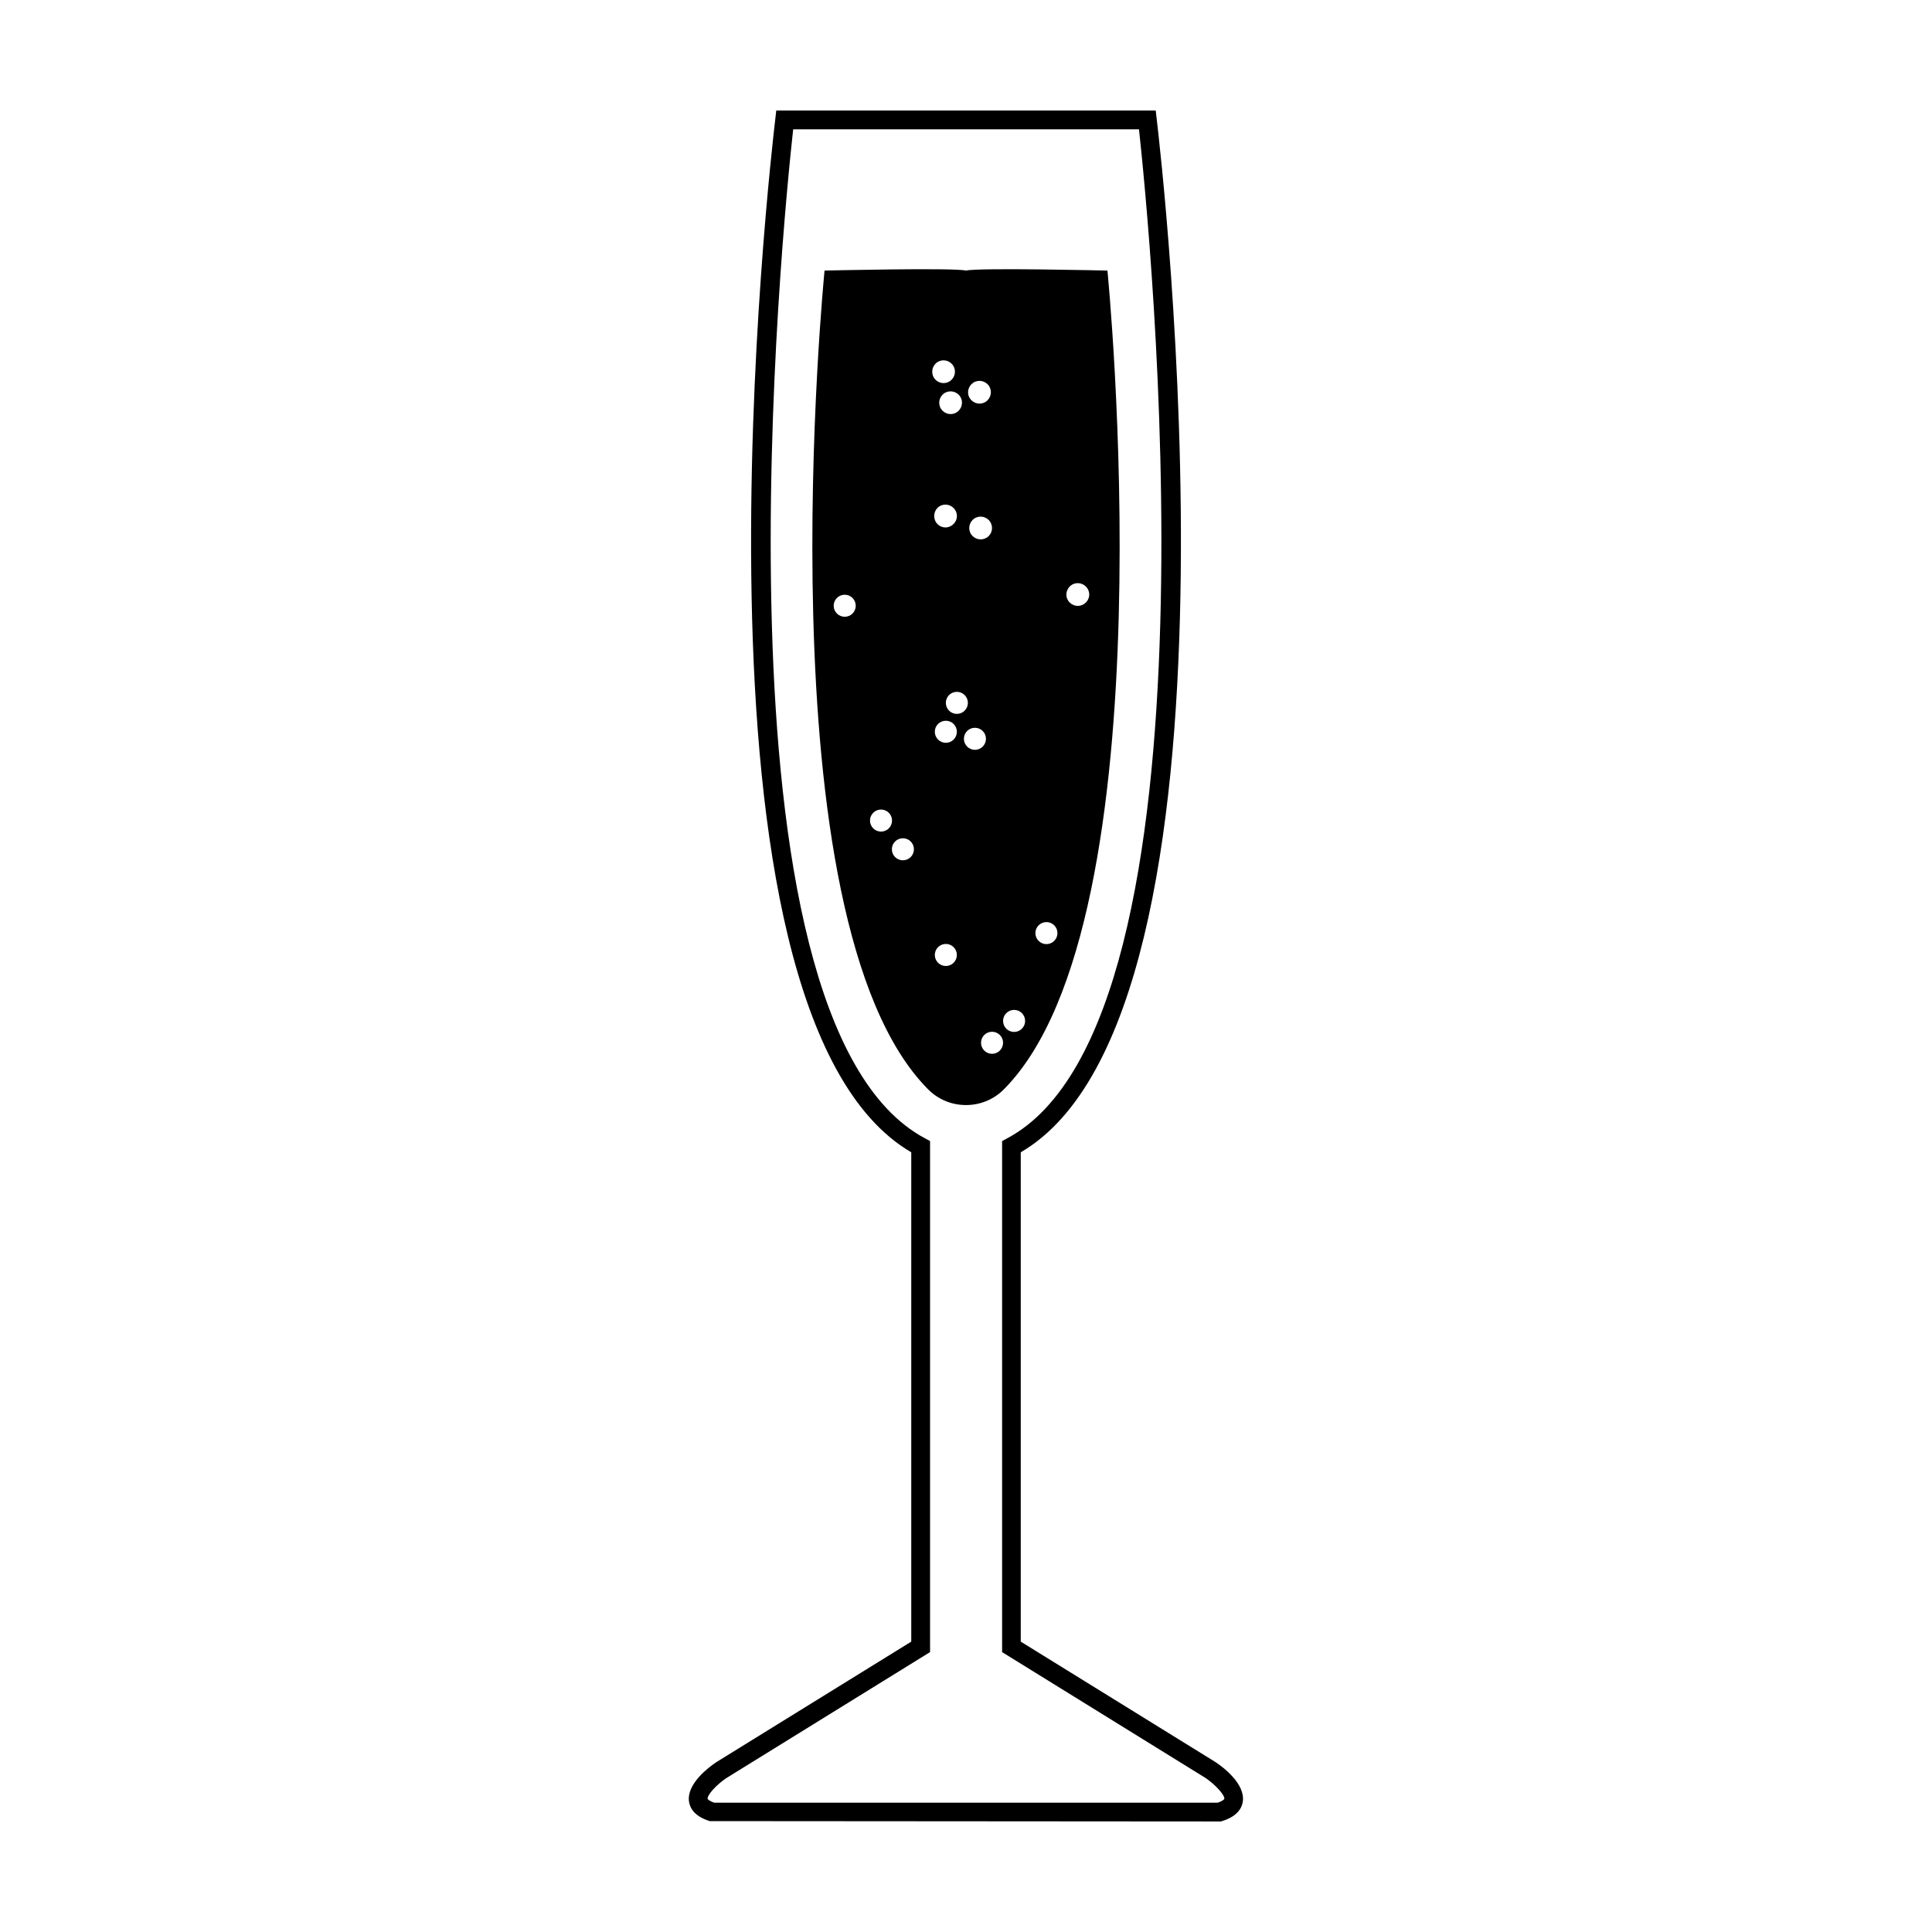 <?xml version="1.0" encoding="UTF-8"?>
<!-- The Best Svg Icon site in the world: iconSvg.co, Visit us! https://iconsvg.co -->
<svg fill="#000000" width="800px" height="800px" version="1.1" viewBox="144 144 512 512" xmlns="http://www.w3.org/2000/svg">
 <path d="m466.15 610.99-51.641-31.941v-129.68c63.633-37.082 37.18-264.15 36.023-273.87l-0.254-2.215h-100.56l-0.25 2.215c-1.16 9.723-27.609 236.74 36.023 273.87v129.68l-51.742 31.992c-1.863 1.258-7.859 5.691-7.152 10.43 0.25 1.664 1.41 3.879 5.492 5.141l135.42 0.098 0.352-0.102c4.082-1.258 5.238-3.477 5.492-5.141 0.707-4.731-5.238-9.164-7.203-10.477zm0.605 10.734h-133.51c-1.309-0.453-1.664-0.906-1.715-1.008-0.152-1.008 2.316-3.727 4.938-5.492l54.008-33.402v-135.43l-1.309-0.707c-59.047-31.387-37.633-243.39-34.965-267.42l91.641 0.004c2.621 24.031 24.082 236.04-34.965 267.42l-1.309 0.707v135.43l53.906 33.352c2.672 1.812 5.141 4.586 4.988 5.543-0.051 0.094-0.402 0.551-1.711 1.004zm-29.273-406.02s-34.207-0.805-37.484 0c-3.273-0.805-37.484 0-37.484 0s-17.129 172.2 27.457 216.99c5.492 5.543 14.559 5.543 20.051 0 44.594-44.789 27.461-216.99 27.461-216.99zm-69.625 91.746c-1.613 0-2.922-1.309-2.922-2.922 0-1.613 1.309-2.922 2.922-2.922s2.922 1.309 2.922 2.922c0 1.613-1.309 2.922-2.922 2.922zm9.621 56.93c-1.613 0-2.922-1.309-2.922-2.922s1.309-2.922 2.922-2.922c1.613 0 2.922 1.309 2.922 2.922s-1.309 2.922-2.922 2.922zm5.797 7.609c-1.613 0-2.922-1.309-2.922-2.922 0-1.613 1.309-2.922 2.922-2.922 1.613 0 2.922 1.309 2.922 2.922 0 1.609-1.312 2.922-2.922 2.922zm44.688-72.953c1.359-0.906 3.223-0.555 4.18 0.855s0.555 3.223-0.855 4.18c-1.359 0.906-3.223 0.555-4.18-0.855-0.961-1.41-0.504-3.273 0.855-4.18zm-6.652 89.324c1.613 0 2.922 1.309 2.922 2.922s-1.309 2.922-2.922 2.922c-1.613 0-2.922-1.309-2.922-2.922 0-1.609 1.312-2.922 2.922-2.922zm-19.395-142.93c1.359-0.906 3.223-0.555 4.18 0.855 0.906 1.359 0.555 3.223-0.855 4.18-1.359 0.906-3.223 0.555-4.18-0.855-0.961-1.41-0.508-3.273 0.855-4.18zm3.625 41.012c-1.359 0.906-3.223 0.555-4.18-0.855-0.906-1.359-0.555-3.223 0.855-4.18 1.359-0.906 3.223-0.555 4.18 0.855 0.91 1.406 0.555 3.269-0.855 4.18zm-7.102-37.383c0.906 1.359 0.555 3.223-0.855 4.18-1.359 0.906-3.223 0.555-4.18-0.855-0.906-1.359-0.555-3.223 0.855-4.18 1.406-0.91 3.273-0.508 4.18 0.855zm-6.047-9.07c1.359-0.906 3.223-0.555 4.18 0.855 0.906 1.359 0.555 3.223-0.855 4.18-1.359 0.906-3.223 0.555-4.18-0.855-0.906-1.41-0.504-3.273 0.855-4.18zm0.504 38.238c1.359-0.906 3.223-0.555 4.18 0.855 0.957 1.41 0.555 3.223-0.855 4.18s-3.223 0.555-4.18-0.855c-0.855-1.406-0.504-3.273 0.855-4.18zm1.762 121.77c-1.613 0-2.922-1.309-2.922-2.922s1.309-2.922 2.922-2.922 2.922 1.309 2.922 2.922c0.004 1.609-1.309 2.922-2.922 2.922zm0-59.148c-1.613 0-2.922-1.309-2.922-2.922 0-1.613 1.309-2.922 2.922-2.922s2.922 1.309 2.922 2.922c0.004 1.613-1.309 2.922-2.922 2.922zm0-10.582c0-1.613 1.309-2.922 2.922-2.922s2.922 1.309 2.922 2.922-1.309 2.922-2.922 2.922c-1.609 0.004-2.922-1.309-2.922-2.922zm4.789 9.523c0-1.613 1.309-2.922 2.922-2.922 1.613 0 2.922 1.309 2.922 2.922s-1.309 2.922-2.922 2.922c-1.613 0-2.922-1.309-2.922-2.922zm7.457 83.48c-1.613 0-2.922-1.309-2.922-2.922 0-1.613 1.309-2.922 2.922-2.922 1.613 0 2.922 1.309 2.922 2.922 0 1.613-1.312 2.922-2.922 2.922zm5.844-11.637c1.613 0 2.922 1.309 2.922 2.922 0 1.613-1.309 2.922-2.922 2.922-1.613 0-2.922-1.309-2.922-2.922 0-1.613 1.309-2.922 2.922-2.922z"/>
</svg>